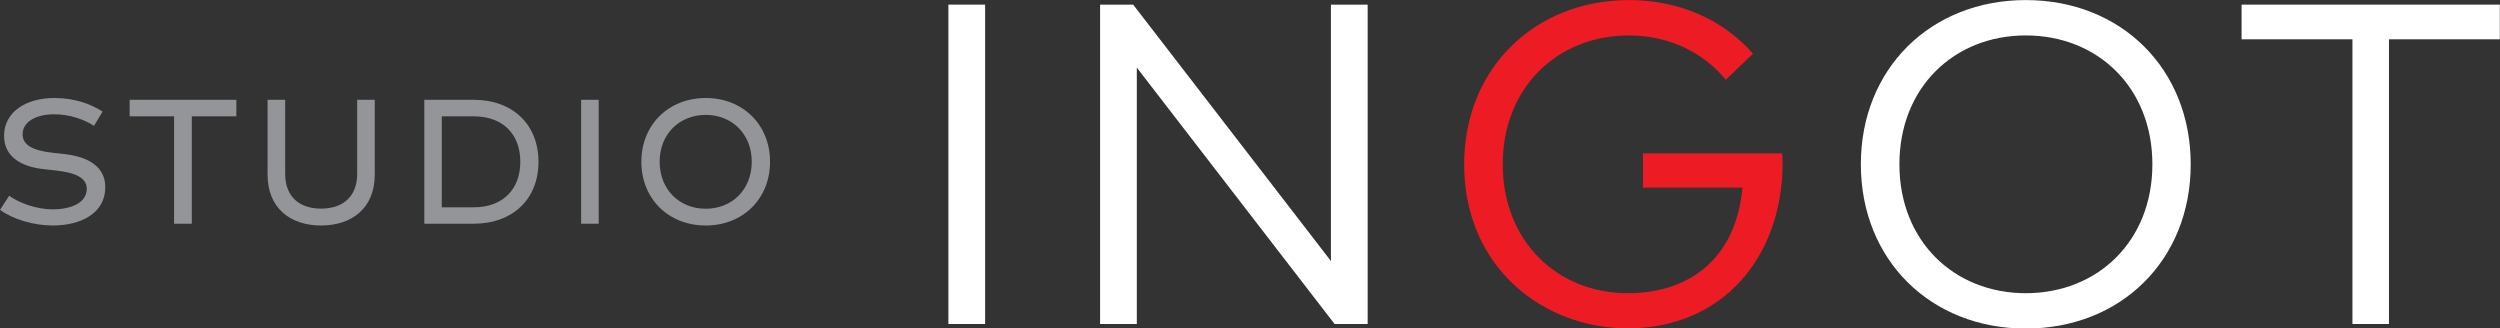 <?xml version="1.0" encoding="UTF-8" standalone="no"?>
<!DOCTYPE svg PUBLIC "-//W3C//DTD SVG 1.1//EN" "http://www.w3.org/Graphics/SVG/1.1/DTD/svg11.dtd">
<svg width="100%" height="100%" viewBox="0 0 2740 360" version="1.1" xmlns="http://www.w3.org/2000/svg" xmlns:xlink="http://www.w3.org/1999/xlink" xml:space="preserve" xmlns:serif="http://www.serif.com/" style="fill-rule:evenodd;clip-rule:evenodd;stroke-linejoin:round;stroke-miterlimit:2;">
    <rect x="0" y="0" width="2740" height="360" fill="#333333" stroke="none"/>
    <g transform="matrix(1,0,0,1,-379.092,-1041.05)">
        <g transform="matrix(4.167,0,0,4.167,0,0)">
            <path d="M115.701,282.923C113.045,281.236 109.357,279.892 105.232,279.892C100.451,279.892 96.951,281.829 96.919,285.142C96.919,287.954 99.513,289.423 104.857,290.017L107.92,290.361C114.139,291.048 118.67,293.642 118.67,299.048C118.67,305.923 112.264,309.142 104.826,309.142C99.826,309.142 94.294,307.486 90.982,305.017L93.388,301.329C95.888,303.111 100.389,304.892 104.826,304.892C109.826,304.892 113.795,303.111 113.795,299.486C113.795,296.611 110.857,295.236 105.67,294.673L102.545,294.329C96.169,293.642 92.044,290.829 92.044,285.548C92.044,279.267 97.826,275.611 105.232,275.611C110.607,275.611 114.67,277.111 117.951,279.173L115.701,282.923Z" style="fill:rgb(147,149,152);fill-rule:nonzero;"/>
        </g>
        <g transform="matrix(4.167,0,0,4.167,0,0)">
            <path d="M153.138,280.423L141.419,280.423L141.419,308.673L136.763,308.673L136.763,280.423L125.075,280.423L125.075,276.079L153.138,276.079L153.138,280.423Z" style="fill:rgb(147,149,152);fill-rule:nonzero;"/>
        </g>
        <g transform="matrix(4.167,0,0,4.167,0,0)">
            <path d="M189.543,295.767C189.543,304.611 183.48,309.142 175.418,309.142C167.387,309.142 161.355,304.611 161.355,295.767L161.355,276.079L165.98,276.079L165.98,295.548C165.98,301.798 169.98,304.704 175.418,304.704C180.887,304.704 184.918,301.798 184.918,295.548L184.918,276.079L189.543,276.079L189.543,295.767Z" style="fill:rgb(147,149,152);fill-rule:nonzero;"/>
        </g>
        <g transform="matrix(4.167,0,0,4.167,0,0)">
            <path d="M207.168,280.423L207.168,304.361L215.512,304.361C223.418,304.361 227.824,299.454 227.824,292.392C227.824,285.267 223.418,280.423 215.512,280.423L207.168,280.423ZM215.574,276.079C225.793,276.079 232.605,282.548 232.605,292.392C232.605,302.236 225.793,308.673 215.574,308.673L202.574,308.673L202.574,276.079L215.574,276.079Z" style="fill:rgb(147,149,152);fill-rule:nonzero;"/>
        </g>
        <g transform="matrix(4.167,0,0,4.167,0,0)">
            <rect x="243.823" y="276.079" width="4.625" height="32.594" style="fill:rgb(147,149,152);fill-rule:nonzero;"/>
        </g>
        <g transform="matrix(4.167,0,0,4.167,0,0)">
            <path d="M264.479,292.361C264.479,299.736 269.698,304.736 276.604,304.736C283.479,304.736 288.698,299.736 288.698,292.361C288.698,285.048 283.479,280.048 276.604,280.048C269.698,280.048 264.479,285.048 264.479,292.361ZM293.51,292.361C293.51,302.142 286.354,309.142 276.604,309.142C266.823,309.142 259.667,302.142 259.667,292.361C259.667,282.642 266.823,275.611 276.604,275.611C286.354,275.611 293.51,282.642 293.51,292.361Z" style="fill:rgb(147,149,152);fill-rule:nonzero;"/>
        </g>
        <g transform="matrix(4.167,0,0,4.167,0,0)">
            <rect x="340.42" y="251.052" width="9.66" height="83.996" style="fill:white;fill-rule:nonzero;"/>
        </g>
        <g transform="matrix(4.167,0,0,4.167,0,0)">
            <path d="M450.695,335.048L441.996,335.048L389.978,267.611L389.978,335.048L380.318,335.048L380.318,251.052L389.018,251.052L441.036,318.489L441.036,251.052L450.695,251.052L450.695,335.048Z" style="fill:white;fill-rule:nonzero;"/>
        </g>
        <g transform="matrix(4.167,0,0,4.167,0,0)">
            <path d="M552.034,263.951L544.895,270.791C538.954,263.591 529.895,259.151 519.455,259.151C500.616,259.151 486.217,272.831 486.217,293.05C486.217,313.269 500.616,326.949 519.034,326.949C536.795,326.949 547.774,316.389 549.274,299.17L523.115,299.17L523.115,290.17L559.714,290.17C559.773,291.01 559.834,291.85 559.834,292.63C559.834,317.109 544.354,336.188 519.034,336.188C496.956,336.188 476.077,320.229 476.077,293.05C476.077,267.791 494.677,249.852 519.455,249.852C532.774,249.852 544.354,255.131 552.034,263.951Z" style="fill:rgb(237,28,36);fill-rule:nonzero;"/>
        </g>
        <g transform="matrix(4.167,0,0,4.167,0,0)">
            <path d="M590.555,293.05C590.555,313.269 604.954,326.949 623.793,326.949C642.692,326.949 657.092,313.269 657.092,293.05C657.092,272.831 642.692,259.151 623.793,259.151C604.954,259.151 590.555,272.831 590.555,293.05ZM667.172,293.05C667.172,318.249 648.813,336.248 623.793,336.248C598.834,336.248 580.415,318.249 580.415,293.05C580.415,267.851 598.834,249.852 623.793,249.852C648.813,249.852 667.172,267.851 667.172,293.05Z" style="fill:white;fill-rule:nonzero;"/>
        </g>
        <g transform="matrix(4.167,0,0,4.167,0,0)">
            <path d="M748.473,260.171L719.313,260.171L719.313,335.048L709.714,335.048L709.714,260.171L680.555,260.171L680.555,251.052L748.473,251.052L748.473,260.171Z" style="fill:white;fill-rule:nonzero;"/>
        </g>
    </g>
</svg>

